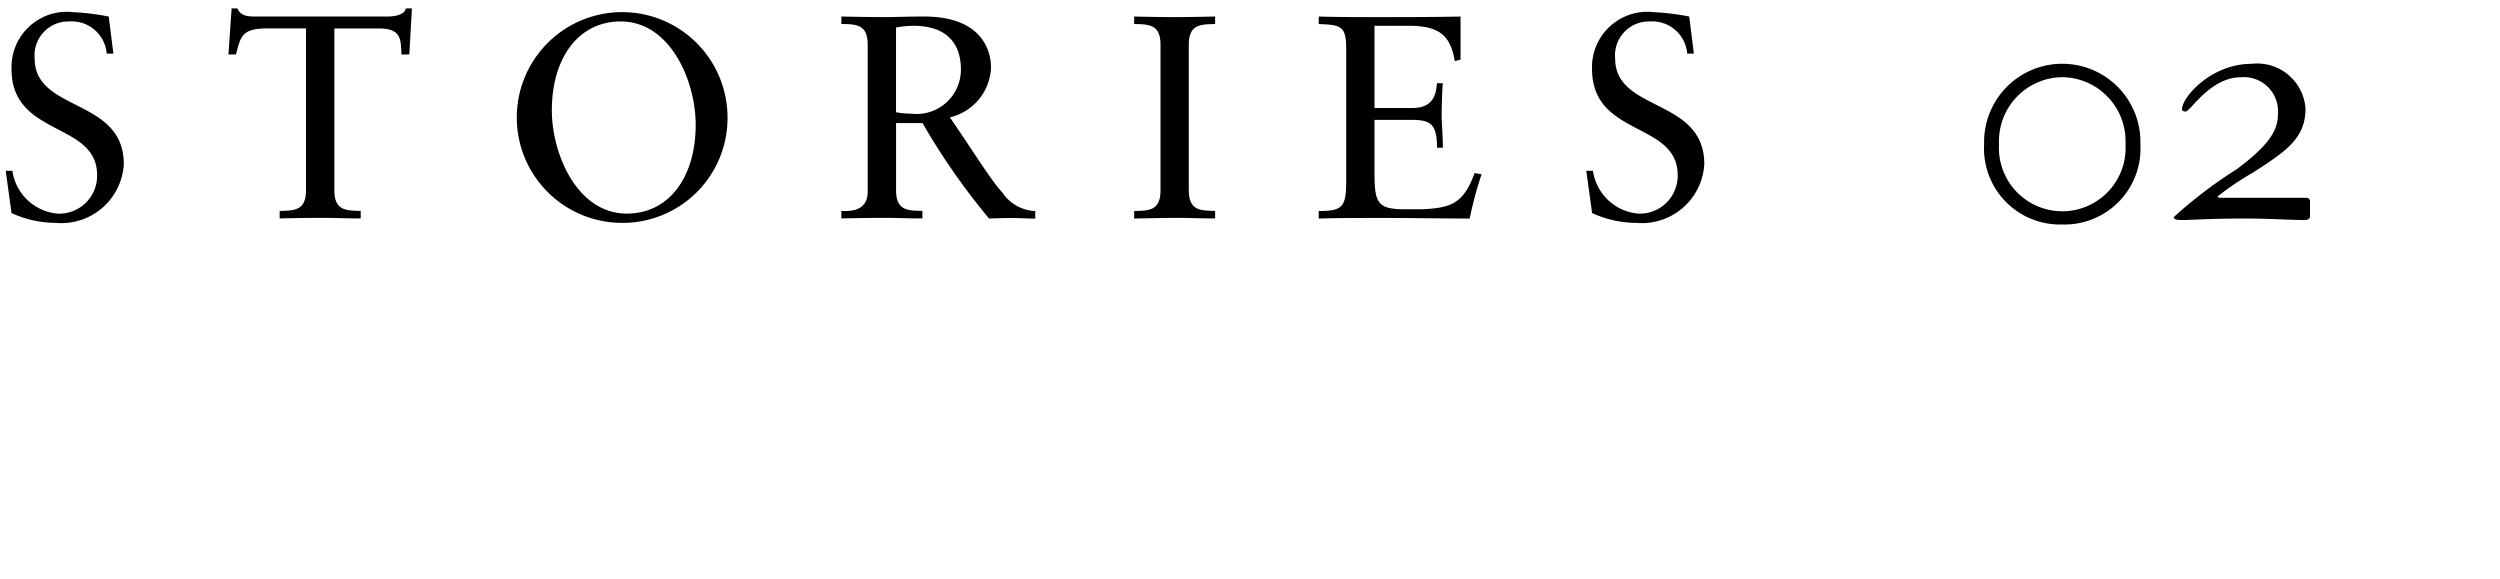 <svg xmlns="http://www.w3.org/2000/svg" xmlns:xlink="http://www.w3.org/1999/xlink" viewBox="0 0 121 28"><defs><clipPath id="a"><rect width="121" height="28"/></clipPath></defs><g><path d="M111.586,10.649c-.828,0-1.584-.072-3.025-.072-1.62,0-2.448.072-2.989.072-.252,0-.36-.036-.36-.144a21.621,21.621,0,0,1,3.025-2.3c1.621-1.207,2.017-1.909,2.017-2.7a1.654,1.654,0,0,0-1.8-1.765c-1.476,0-2.448,1.657-2.664,1.657-.109,0-.181-.036-.181-.108,0-.576,1.4-2.2,3.367-2.2a2.346,2.346,0,0,1,2.611,2.161c0,1.44-.936,2.07-2.539,3.1a13.927,13.927,0,0,0-1.71,1.152c0,.054.072.072.144.072h4.141a.161.161,0,0,1,.18.18v.738C111.8,10.577,111.694,10.649,111.586,10.649Zm-11.773.216a3.678,3.678,0,0,1-3.781-3.889,3.783,3.783,0,1,1,7.563,0A3.679,3.679,0,0,1,99.813,10.865Zm0-7.13a3.1,3.1,0,0,0-3.06,3.241,3.066,3.066,0,1,0,6.121,0A3.1,3.1,0,0,0,99.813,3.735ZM79.2,10.787a5.142,5.142,0,0,1-2.143-.476l-.281-2.045H77.1a2.423,2.423,0,0,0,2.185,2.073A1.833,1.833,0,0,0,81.2,8.476c0-2.605-4.146-1.835-4.146-5.141a2.68,2.68,0,0,1,3-2.745A11.615,11.615,0,0,1,81.759.8l.224,1.793h-.322a1.7,1.7,0,0,0-1.807-1.555,1.641,1.641,0,0,0-1.681,1.793c0,2.606,4.315,1.891,4.315,5.113A3.026,3.026,0,0,1,79.2,10.787Zm-12.264-.238c-1.037,0-2.073,0-3.11.028v-.364c1.219,0,1.331-.224,1.331-1.583V2.411c0-1.149-.224-1.205-1.331-1.247V.8c.939.028,1.891.028,2.83.028,1.345,0,2.675,0,4.034-.028V2.887l-.28.07c-.21-1.316-.841-1.709-2.241-1.709H66.526V5.226h1.849c1.134,0,1.134-.882,1.176-1.2h.281c-.028.308-.056,1.064-.056,1.569,0,.448.07,1.106.056,1.554h-.281C69.551,5.8,69.1,5.8,68.025,5.8h-1.5V8.182c0,1.555.056,1.947,1.443,1.947h.868c1.373-.07,1.989-.252,2.535-1.751l.337.056a18.638,18.638,0,0,0-.575,2.143C69.734,10.577,68.333,10.549,66.932,10.549Zm-12.042.028v-.364c.743-.014,1.275-.028,1.275-1.008V2.173c0-.981-.532-1-1.275-1.009V.8c.659.014,1.3.028,1.933.028S58.112.814,58.812.8v.364c-.742.014-1.274.028-1.274,1.009V9.2c0,.98.532.994,1.274,1.008v.364c-.672,0-1.274-.028-1.891-.028C56.249,10.549,55.591,10.563,54.89,10.577Zm-7.024,0a32.827,32.827,0,0,1-3.221-4.622H43.37V9.2c0,.98.532.994,1.275,1.008v.364c-.673,0-1.275-.028-1.891-.028-.673,0-1.331.014-2.032.028v-.364c.7.042,1.275-.14,1.275-.938v-7.1c0-.981-.532-1-1.275-1.009V.8c.771.014,1.443.028,2.13.028.49,0,.98-.028,1.877-.028,2.647,0,3.235,1.485,3.235,2.479a2.577,2.577,0,0,1-1.989,2.4c1.275,1.863,1.947,2.983,2.55,3.656a2.026,2.026,0,0,0,1.582.882v.364c-.35,0-.7-.028-1.05-.028C48.665,10.549,48.258,10.563,47.866,10.577ZM46.508,3.363c0-1.218-.645-2.115-2.3-2.115a4.587,4.587,0,0,0-.84.084v4.1a4.172,4.172,0,0,0,.742.07A2.145,2.145,0,0,0,46.508,3.363ZM30.169,10.787a5.1,5.1,0,1,1,5.043-5.154A5.075,5.075,0,0,1,30.169,10.787Zm-.126-9.749c-2.045,0-3.334,1.765-3.334,4.3,0,2.129,1.233,5,3.628,5,2.045,0,3.334-1.765,3.334-4.3C33.671,3.91,32.439,1.038,30.043,1.038Zm-10.61,1.6c-.042-.756,0-1.261-1.121-1.261H16.183V9.2c0,.98.532.994,1.275,1.008v.364c-.673,0-1.275-.028-1.891-.028-.673,0-1.331.014-2.031.028v-.364c.742-.014,1.274-.028,1.274-1.008V1.374H12.975c-1.26,0-1.316.351-1.555,1.261h-.364L11.21.408h.281c.154.378.532.392.882.392h6.359c.5,0,.855-.126.911-.392h.294l-.126,2.227ZM2.7,10.787a5.142,5.142,0,0,1-2.143-.476L.277,8.266H.6a2.423,2.423,0,0,0,2.185,2.073A1.833,1.833,0,0,0,4.7,8.476C4.7,5.871.557,6.641.557,3.335a2.68,2.68,0,0,1,3-2.745A11.615,11.615,0,0,1,5.263.8l.224,1.793H5.165A1.7,1.7,0,0,0,3.358,1.038,1.641,1.641,0,0,0,1.677,2.831c0,2.606,4.315,1.891,4.315,5.113A3.026,3.026,0,0,1,2.7,10.787Z"/></g></svg>